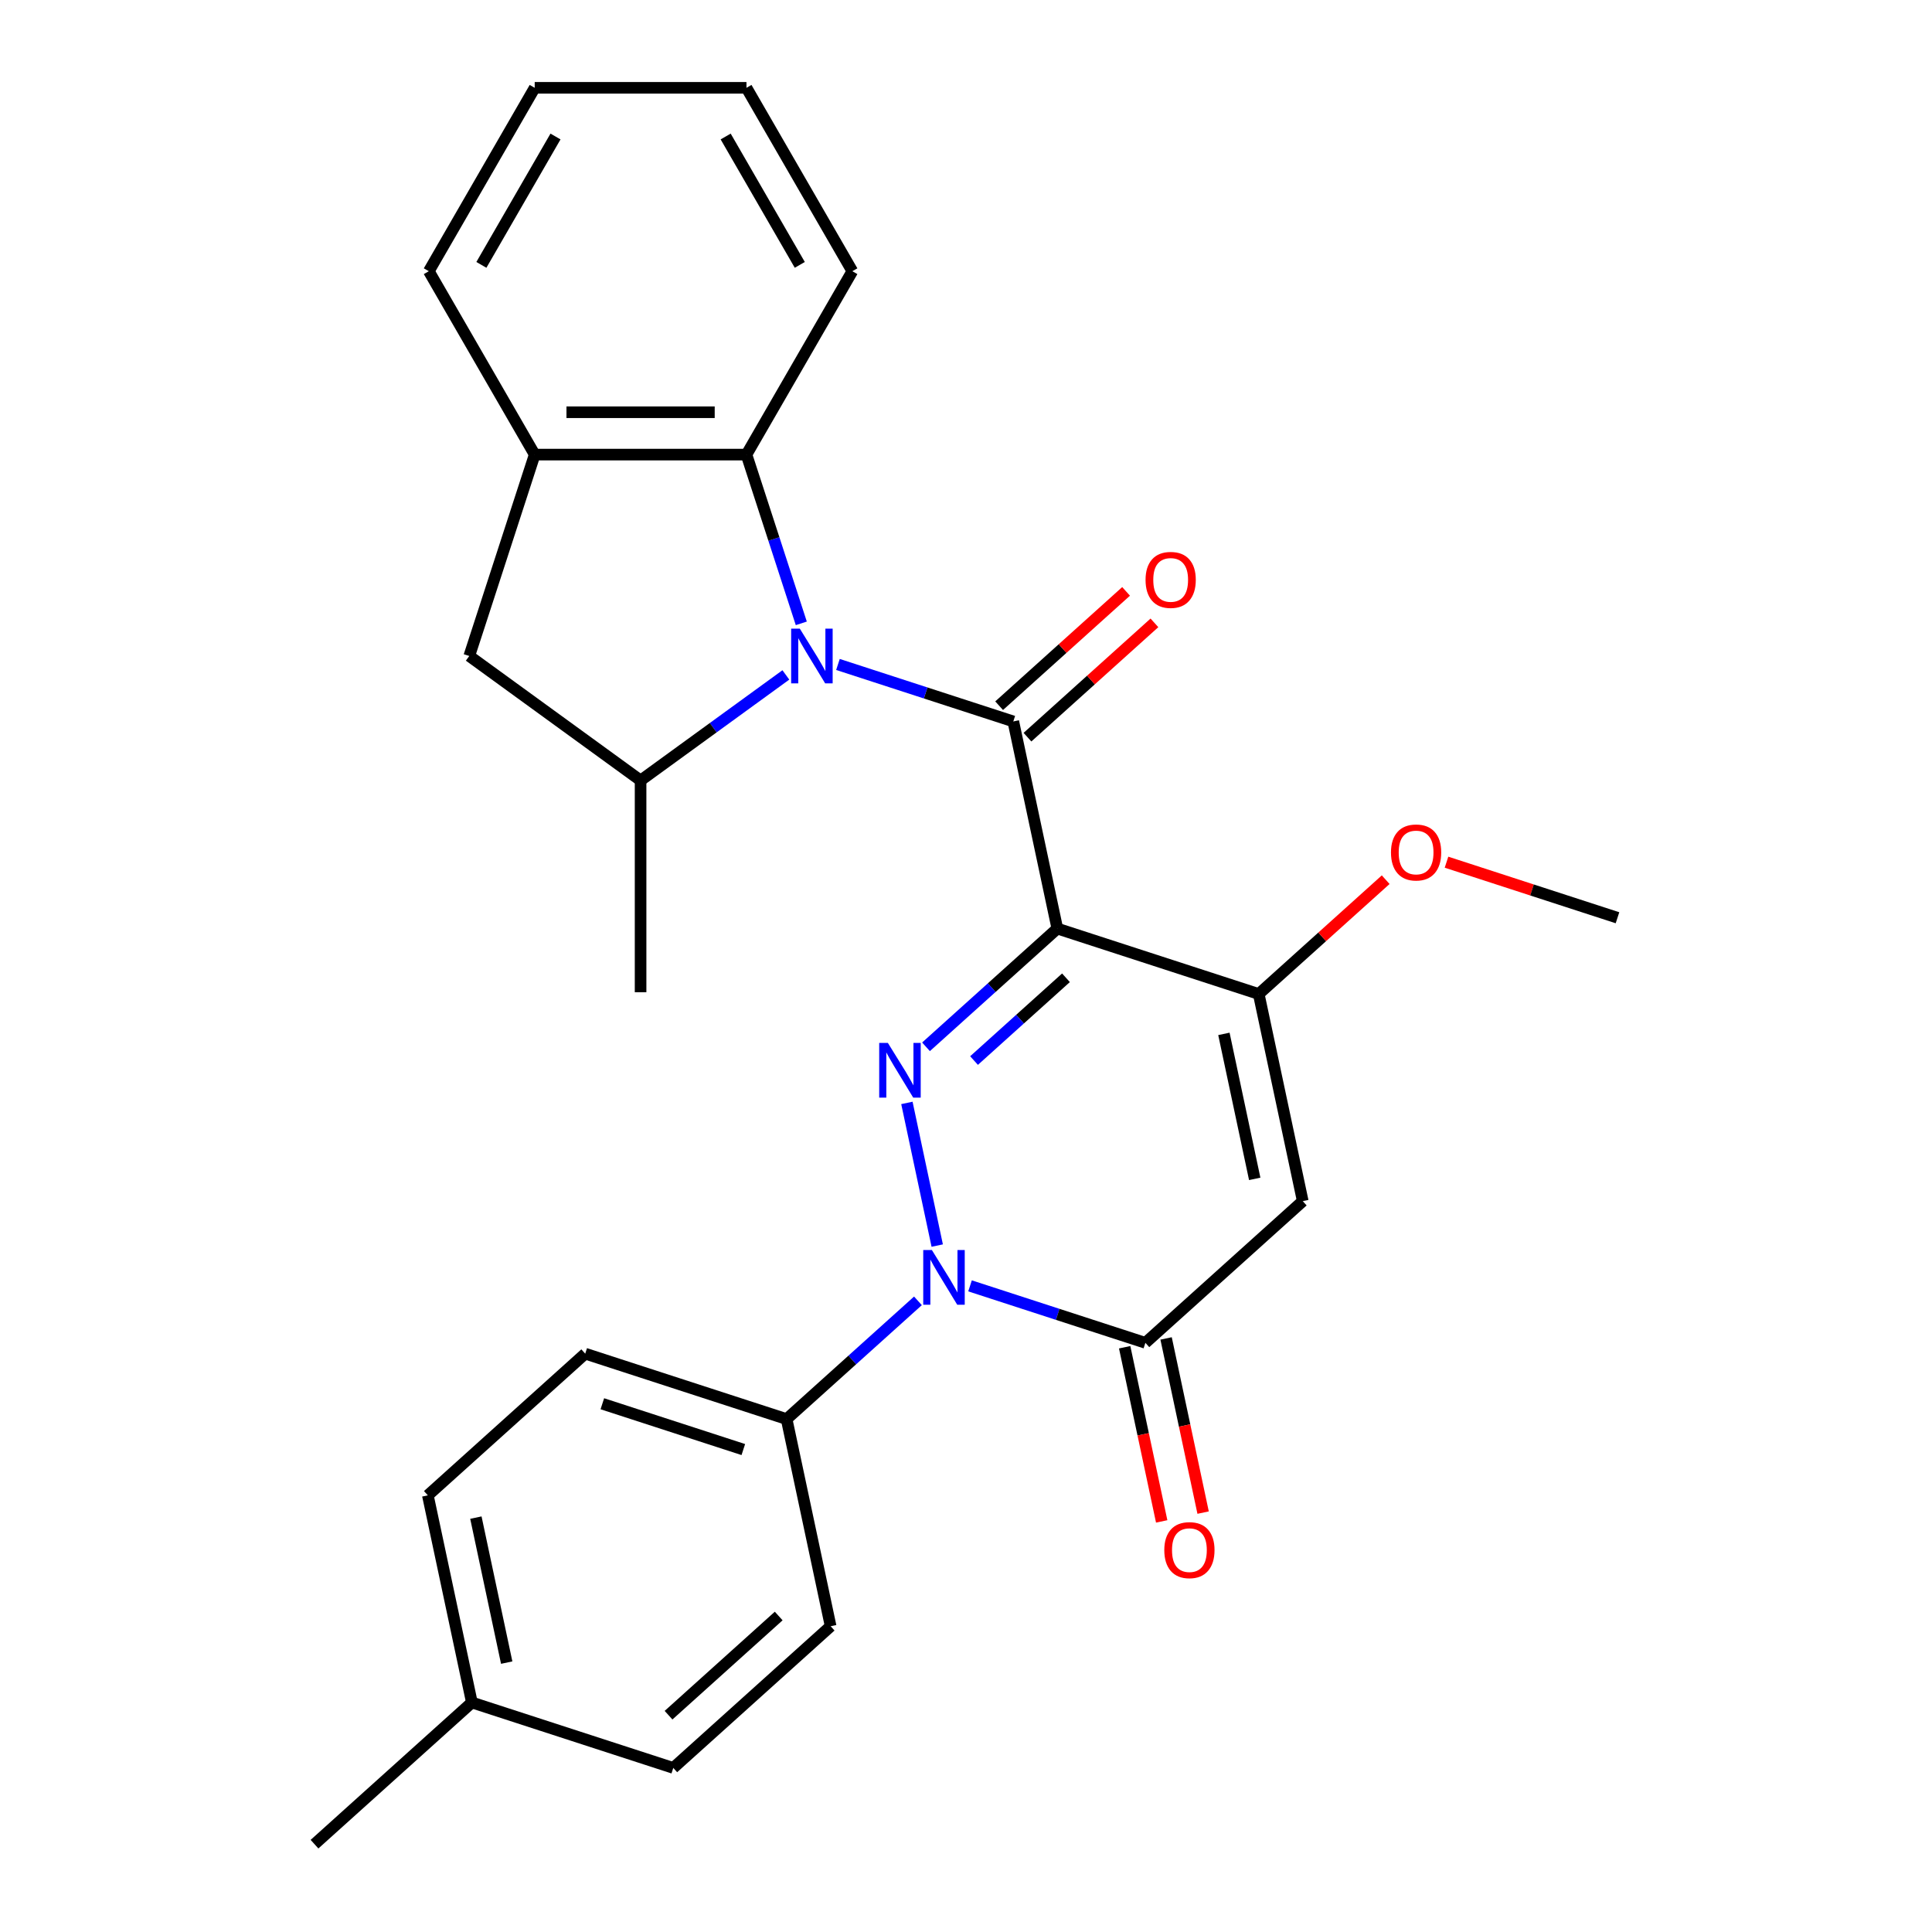 <?xml version='1.0' encoding='iso-8859-1'?>
<svg version='1.1' baseProfile='full'
              xmlns='http://www.w3.org/2000/svg'
                      xmlns:rdkit='http://www.rdkit.org/xml'
                      xmlns:xlink='http://www.w3.org/1999/xlink'
                  xml:space='preserve'
width='1000px' height='1000px' viewBox='0 0 1000 1000'>
<!-- END OF HEADER -->
<rect style='opacity:1.0;fill:#FFFFFF;stroke:none' width='1000' height='1000' x='0' y='0'> </rect>
<path class='bond-0' d='M 547.271,480.625 L 513.284,511.227' style='fill:none;fill-rule:evenodd;stroke:#000000;stroke-width:6px;stroke-linecap:butt;stroke-linejoin:miter;stroke-opacity:1' />
<path class='bond-0' d='M 513.284,511.227 L 479.297,541.829' style='fill:none;fill-rule:evenodd;stroke:#0000FF;stroke-width:6px;stroke-linecap:butt;stroke-linejoin:miter;stroke-opacity:1' />
<path class='bond-0' d='M 551.743,506.097 L 527.953,527.518' style='fill:none;fill-rule:evenodd;stroke:#000000;stroke-width:6px;stroke-linecap:butt;stroke-linejoin:miter;stroke-opacity:1' />
<path class='bond-0' d='M 527.953,527.518 L 504.162,548.94' style='fill:none;fill-rule:evenodd;stroke:#0000FF;stroke-width:6px;stroke-linecap:butt;stroke-linejoin:miter;stroke-opacity:1' />
<path class='bond-1' d='M 547.271,480.625 L 524.483,373.413' style='fill:none;fill-rule:evenodd;stroke:#000000;stroke-width:6px;stroke-linecap:butt;stroke-linejoin:miter;stroke-opacity:1' />
<path class='bond-6' d='M 547.271,480.625 L 651.514,514.496' style='fill:none;fill-rule:evenodd;stroke:#000000;stroke-width:6px;stroke-linecap:butt;stroke-linejoin:miter;stroke-opacity:1' />
<path class='bond-3' d='M 469.409,570.867 L 485.105,644.711' style='fill:none;fill-rule:evenodd;stroke:#0000FF;stroke-width:6px;stroke-linecap:butt;stroke-linejoin:miter;stroke-opacity:1' />
<path class='bond-2' d='M 524.483,373.413 L 479.101,358.668' style='fill:none;fill-rule:evenodd;stroke:#000000;stroke-width:6px;stroke-linecap:butt;stroke-linejoin:miter;stroke-opacity:1' />
<path class='bond-2' d='M 479.101,358.668 L 433.72,343.923' style='fill:none;fill-rule:evenodd;stroke:#0000FF;stroke-width:6px;stroke-linecap:butt;stroke-linejoin:miter;stroke-opacity:1' />
<path class='bond-12' d='M 531.817,381.559 L 564.674,351.974' style='fill:none;fill-rule:evenodd;stroke:#000000;stroke-width:6px;stroke-linecap:butt;stroke-linejoin:miter;stroke-opacity:1' />
<path class='bond-12' d='M 564.674,351.974 L 597.531,322.39' style='fill:none;fill-rule:evenodd;stroke:#FF0000;stroke-width:6px;stroke-linecap:butt;stroke-linejoin:miter;stroke-opacity:1' />
<path class='bond-12' d='M 517.148,365.268 L 550.005,335.683' style='fill:none;fill-rule:evenodd;stroke:#000000;stroke-width:6px;stroke-linecap:butt;stroke-linejoin:miter;stroke-opacity:1' />
<path class='bond-12' d='M 550.005,335.683 L 582.862,306.099' style='fill:none;fill-rule:evenodd;stroke:#FF0000;stroke-width:6px;stroke-linecap:butt;stroke-linejoin:miter;stroke-opacity:1' />
<path class='bond-7' d='M 406.76,349.337 L 369.163,376.652' style='fill:none;fill-rule:evenodd;stroke:#0000FF;stroke-width:6px;stroke-linecap:butt;stroke-linejoin:miter;stroke-opacity:1' />
<path class='bond-7' d='M 369.163,376.652 L 331.566,403.968' style='fill:none;fill-rule:evenodd;stroke:#000000;stroke-width:6px;stroke-linecap:butt;stroke-linejoin:miter;stroke-opacity:1' />
<path class='bond-8' d='M 414.749,322.643 L 400.559,278.971' style='fill:none;fill-rule:evenodd;stroke:#0000FF;stroke-width:6px;stroke-linecap:butt;stroke-linejoin:miter;stroke-opacity:1' />
<path class='bond-8' d='M 400.559,278.971 L 386.369,235.3' style='fill:none;fill-rule:evenodd;stroke:#000000;stroke-width:6px;stroke-linecap:butt;stroke-linejoin:miter;stroke-opacity:1' />
<path class='bond-11' d='M 475.125,673.317 L 441.139,703.919' style='fill:none;fill-rule:evenodd;stroke:#0000FF;stroke-width:6px;stroke-linecap:butt;stroke-linejoin:miter;stroke-opacity:1' />
<path class='bond-11' d='M 441.139,703.919 L 407.152,734.521' style='fill:none;fill-rule:evenodd;stroke:#000000;stroke-width:6px;stroke-linecap:butt;stroke-linejoin:miter;stroke-opacity:1' />
<path class='bond-27' d='M 502.086,665.559 L 547.467,680.304' style='fill:none;fill-rule:evenodd;stroke:#0000FF;stroke-width:6px;stroke-linecap:butt;stroke-linejoin:miter;stroke-opacity:1' />
<path class='bond-27' d='M 547.467,680.304 L 592.848,695.05' style='fill:none;fill-rule:evenodd;stroke:#000000;stroke-width:6px;stroke-linecap:butt;stroke-linejoin:miter;stroke-opacity:1' />
<path class='bond-4' d='M 592.848,695.05 L 674.303,621.708' style='fill:none;fill-rule:evenodd;stroke:#000000;stroke-width:6px;stroke-linecap:butt;stroke-linejoin:miter;stroke-opacity:1' />
<path class='bond-13' d='M 582.127,697.328 L 591.708,742.404' style='fill:none;fill-rule:evenodd;stroke:#000000;stroke-width:6px;stroke-linecap:butt;stroke-linejoin:miter;stroke-opacity:1' />
<path class='bond-13' d='M 591.708,742.404 L 601.29,787.48' style='fill:none;fill-rule:evenodd;stroke:#FF0000;stroke-width:6px;stroke-linecap:butt;stroke-linejoin:miter;stroke-opacity:1' />
<path class='bond-13' d='M 603.57,692.771 L 613.151,737.847' style='fill:none;fill-rule:evenodd;stroke:#000000;stroke-width:6px;stroke-linecap:butt;stroke-linejoin:miter;stroke-opacity:1' />
<path class='bond-13' d='M 613.151,737.847 L 622.732,782.923' style='fill:none;fill-rule:evenodd;stroke:#FF0000;stroke-width:6px;stroke-linecap:butt;stroke-linejoin:miter;stroke-opacity:1' />
<path class='bond-5' d='M 674.303,621.708 L 651.514,514.496' style='fill:none;fill-rule:evenodd;stroke:#000000;stroke-width:6px;stroke-linecap:butt;stroke-linejoin:miter;stroke-opacity:1' />
<path class='bond-5' d='M 649.442,610.184 L 633.49,535.135' style='fill:none;fill-rule:evenodd;stroke:#000000;stroke-width:6px;stroke-linecap:butt;stroke-linejoin:miter;stroke-opacity:1' />
<path class='bond-16' d='M 651.514,514.496 L 684.371,484.911' style='fill:none;fill-rule:evenodd;stroke:#000000;stroke-width:6px;stroke-linecap:butt;stroke-linejoin:miter;stroke-opacity:1' />
<path class='bond-16' d='M 684.371,484.911 L 717.228,455.327' style='fill:none;fill-rule:evenodd;stroke:#FF0000;stroke-width:6px;stroke-linecap:butt;stroke-linejoin:miter;stroke-opacity:1' />
<path class='bond-10' d='M 331.566,403.968 L 242.891,339.543' style='fill:none;fill-rule:evenodd;stroke:#000000;stroke-width:6px;stroke-linecap:butt;stroke-linejoin:miter;stroke-opacity:1' />
<path class='bond-20' d='M 331.566,403.968 L 331.566,513.576' style='fill:none;fill-rule:evenodd;stroke:#000000;stroke-width:6px;stroke-linecap:butt;stroke-linejoin:miter;stroke-opacity:1' />
<path class='bond-9' d='M 386.369,235.3 L 276.762,235.3' style='fill:none;fill-rule:evenodd;stroke:#000000;stroke-width:6px;stroke-linecap:butt;stroke-linejoin:miter;stroke-opacity:1' />
<path class='bond-9' d='M 369.928,213.378 L 293.203,213.378' style='fill:none;fill-rule:evenodd;stroke:#000000;stroke-width:6px;stroke-linecap:butt;stroke-linejoin:miter;stroke-opacity:1' />
<path class='bond-21' d='M 386.369,235.3 L 441.173,140.377' style='fill:none;fill-rule:evenodd;stroke:#000000;stroke-width:6px;stroke-linecap:butt;stroke-linejoin:miter;stroke-opacity:1' />
<path class='bond-22' d='M 276.762,235.3 L 221.958,140.377' style='fill:none;fill-rule:evenodd;stroke:#000000;stroke-width:6px;stroke-linecap:butt;stroke-linejoin:miter;stroke-opacity:1' />
<path class='bond-28' d='M 276.762,235.3 L 242.891,339.543' style='fill:none;fill-rule:evenodd;stroke:#000000;stroke-width:6px;stroke-linecap:butt;stroke-linejoin:miter;stroke-opacity:1' />
<path class='bond-14' d='M 407.152,734.521 L 302.909,700.65' style='fill:none;fill-rule:evenodd;stroke:#000000;stroke-width:6px;stroke-linecap:butt;stroke-linejoin:miter;stroke-opacity:1' />
<path class='bond-14' d='M 384.741,750.289 L 311.771,726.579' style='fill:none;fill-rule:evenodd;stroke:#000000;stroke-width:6px;stroke-linecap:butt;stroke-linejoin:miter;stroke-opacity:1' />
<path class='bond-15' d='M 407.152,734.521 L 429.94,841.733' style='fill:none;fill-rule:evenodd;stroke:#000000;stroke-width:6px;stroke-linecap:butt;stroke-linejoin:miter;stroke-opacity:1' />
<path class='bond-17' d='M 302.909,700.65 L 221.455,773.992' style='fill:none;fill-rule:evenodd;stroke:#000000;stroke-width:6px;stroke-linecap:butt;stroke-linejoin:miter;stroke-opacity:1' />
<path class='bond-18' d='M 429.94,841.733 L 348.486,915.074' style='fill:none;fill-rule:evenodd;stroke:#000000;stroke-width:6px;stroke-linecap:butt;stroke-linejoin:miter;stroke-opacity:1' />
<path class='bond-18' d='M 403.054,836.443 L 346.036,887.782' style='fill:none;fill-rule:evenodd;stroke:#000000;stroke-width:6px;stroke-linecap:butt;stroke-linejoin:miter;stroke-opacity:1' />
<path class='bond-23' d='M 748.708,446.269 L 792.959,460.647' style='fill:none;fill-rule:evenodd;stroke:#FF0000;stroke-width:6px;stroke-linecap:butt;stroke-linejoin:miter;stroke-opacity:1' />
<path class='bond-23' d='M 792.959,460.647 L 837.211,475.025' style='fill:none;fill-rule:evenodd;stroke:#000000;stroke-width:6px;stroke-linecap:butt;stroke-linejoin:miter;stroke-opacity:1' />
<path class='bond-30' d='M 221.455,773.992 L 244.243,881.204' style='fill:none;fill-rule:evenodd;stroke:#000000;stroke-width:6px;stroke-linecap:butt;stroke-linejoin:miter;stroke-opacity:1' />
<path class='bond-30' d='M 246.315,785.516 L 262.268,860.564' style='fill:none;fill-rule:evenodd;stroke:#000000;stroke-width:6px;stroke-linecap:butt;stroke-linejoin:miter;stroke-opacity:1' />
<path class='bond-19' d='M 348.486,915.074 L 244.243,881.204' style='fill:none;fill-rule:evenodd;stroke:#000000;stroke-width:6px;stroke-linecap:butt;stroke-linejoin:miter;stroke-opacity:1' />
<path class='bond-24' d='M 244.243,881.204 L 162.789,954.545' style='fill:none;fill-rule:evenodd;stroke:#000000;stroke-width:6px;stroke-linecap:butt;stroke-linejoin:miter;stroke-opacity:1' />
<path class='bond-25' d='M 441.173,140.377 L 386.369,45.455' style='fill:none;fill-rule:evenodd;stroke:#000000;stroke-width:6px;stroke-linecap:butt;stroke-linejoin:miter;stroke-opacity:1' />
<path class='bond-25' d='M 413.968,137.1 L 375.605,70.654' style='fill:none;fill-rule:evenodd;stroke:#000000;stroke-width:6px;stroke-linecap:butt;stroke-linejoin:miter;stroke-opacity:1' />
<path class='bond-29' d='M 221.958,140.377 L 276.762,45.455' style='fill:none;fill-rule:evenodd;stroke:#000000;stroke-width:6px;stroke-linecap:butt;stroke-linejoin:miter;stroke-opacity:1' />
<path class='bond-29' d='M 249.163,137.1 L 287.526,70.654' style='fill:none;fill-rule:evenodd;stroke:#000000;stroke-width:6px;stroke-linecap:butt;stroke-linejoin:miter;stroke-opacity:1' />
<path class='bond-26' d='M 386.369,45.455 L 276.762,45.455' style='fill:none;fill-rule:evenodd;stroke:#000000;stroke-width:6px;stroke-linecap:butt;stroke-linejoin:miter;stroke-opacity:1' />
<path  class='atom-1' d='M 459.557 539.807
L 468.837 554.807
Q 469.757 556.287, 471.237 558.967
Q 472.717 561.647, 472.797 561.807
L 472.797 539.807
L 476.557 539.807
L 476.557 568.127
L 472.677 568.127
L 462.717 551.727
Q 461.557 549.807, 460.317 547.607
Q 459.117 545.407, 458.757 544.727
L 458.757 568.127
L 455.077 568.127
L 455.077 539.807
L 459.557 539.807
' fill='#0000FF'/>
<path  class='atom-3' d='M 413.98 325.383
L 423.26 340.383
Q 424.18 341.863, 425.66 344.543
Q 427.14 347.223, 427.22 347.383
L 427.22 325.383
L 430.98 325.383
L 430.98 353.703
L 427.1 353.703
L 417.14 337.303
Q 415.98 335.383, 414.74 333.183
Q 413.54 330.983, 413.18 330.303
L 413.18 353.703
L 409.5 353.703
L 409.5 325.383
L 413.98 325.383
' fill='#0000FF'/>
<path  class='atom-4' d='M 482.346 647.019
L 491.626 662.019
Q 492.546 663.499, 494.026 666.179
Q 495.506 668.859, 495.586 669.019
L 495.586 647.019
L 499.346 647.019
L 499.346 675.339
L 495.466 675.339
L 485.506 658.939
Q 484.346 657.019, 483.106 654.819
Q 481.906 652.619, 481.546 651.939
L 481.546 675.339
L 477.866 675.339
L 477.866 647.019
L 482.346 647.019
' fill='#0000FF'/>
<path  class='atom-13' d='M 592.937 300.152
Q 592.937 293.352, 596.297 289.552
Q 599.657 285.752, 605.937 285.752
Q 612.217 285.752, 615.577 289.552
Q 618.937 293.352, 618.937 300.152
Q 618.937 307.032, 615.537 310.952
Q 612.137 314.832, 605.937 314.832
Q 599.697 314.832, 596.297 310.952
Q 592.937 307.072, 592.937 300.152
M 605.937 311.632
Q 610.257 311.632, 612.577 308.752
Q 614.937 305.832, 614.937 300.152
Q 614.937 294.592, 612.577 291.792
Q 610.257 288.952, 605.937 288.952
Q 601.617 288.952, 599.257 291.752
Q 596.937 294.552, 596.937 300.152
Q 596.937 305.872, 599.257 308.752
Q 601.617 311.632, 605.937 311.632
' fill='#FF0000'/>
<path  class='atom-14' d='M 602.637 802.342
Q 602.637 795.542, 605.997 791.742
Q 609.357 787.942, 615.637 787.942
Q 621.917 787.942, 625.277 791.742
Q 628.637 795.542, 628.637 802.342
Q 628.637 809.222, 625.237 813.142
Q 621.837 817.022, 615.637 817.022
Q 609.397 817.022, 605.997 813.142
Q 602.637 809.262, 602.637 802.342
M 615.637 813.822
Q 619.957 813.822, 622.277 810.942
Q 624.637 808.022, 624.637 802.342
Q 624.637 796.782, 622.277 793.982
Q 619.957 791.142, 615.637 791.142
Q 611.317 791.142, 608.957 793.942
Q 606.637 796.742, 606.637 802.342
Q 606.637 808.062, 608.957 810.942
Q 611.317 813.822, 615.637 813.822
' fill='#FF0000'/>
<path  class='atom-17' d='M 719.968 441.234
Q 719.968 434.434, 723.328 430.634
Q 726.688 426.834, 732.968 426.834
Q 739.248 426.834, 742.608 430.634
Q 745.968 434.434, 745.968 441.234
Q 745.968 448.114, 742.568 452.034
Q 739.168 455.914, 732.968 455.914
Q 726.728 455.914, 723.328 452.034
Q 719.968 448.154, 719.968 441.234
M 732.968 452.714
Q 737.288 452.714, 739.608 449.834
Q 741.968 446.914, 741.968 441.234
Q 741.968 435.674, 739.608 432.874
Q 737.288 430.034, 732.968 430.034
Q 728.648 430.034, 726.288 432.834
Q 723.968 435.634, 723.968 441.234
Q 723.968 446.954, 726.288 449.834
Q 728.648 452.714, 732.968 452.714
' fill='#FF0000'/>
</svg>
